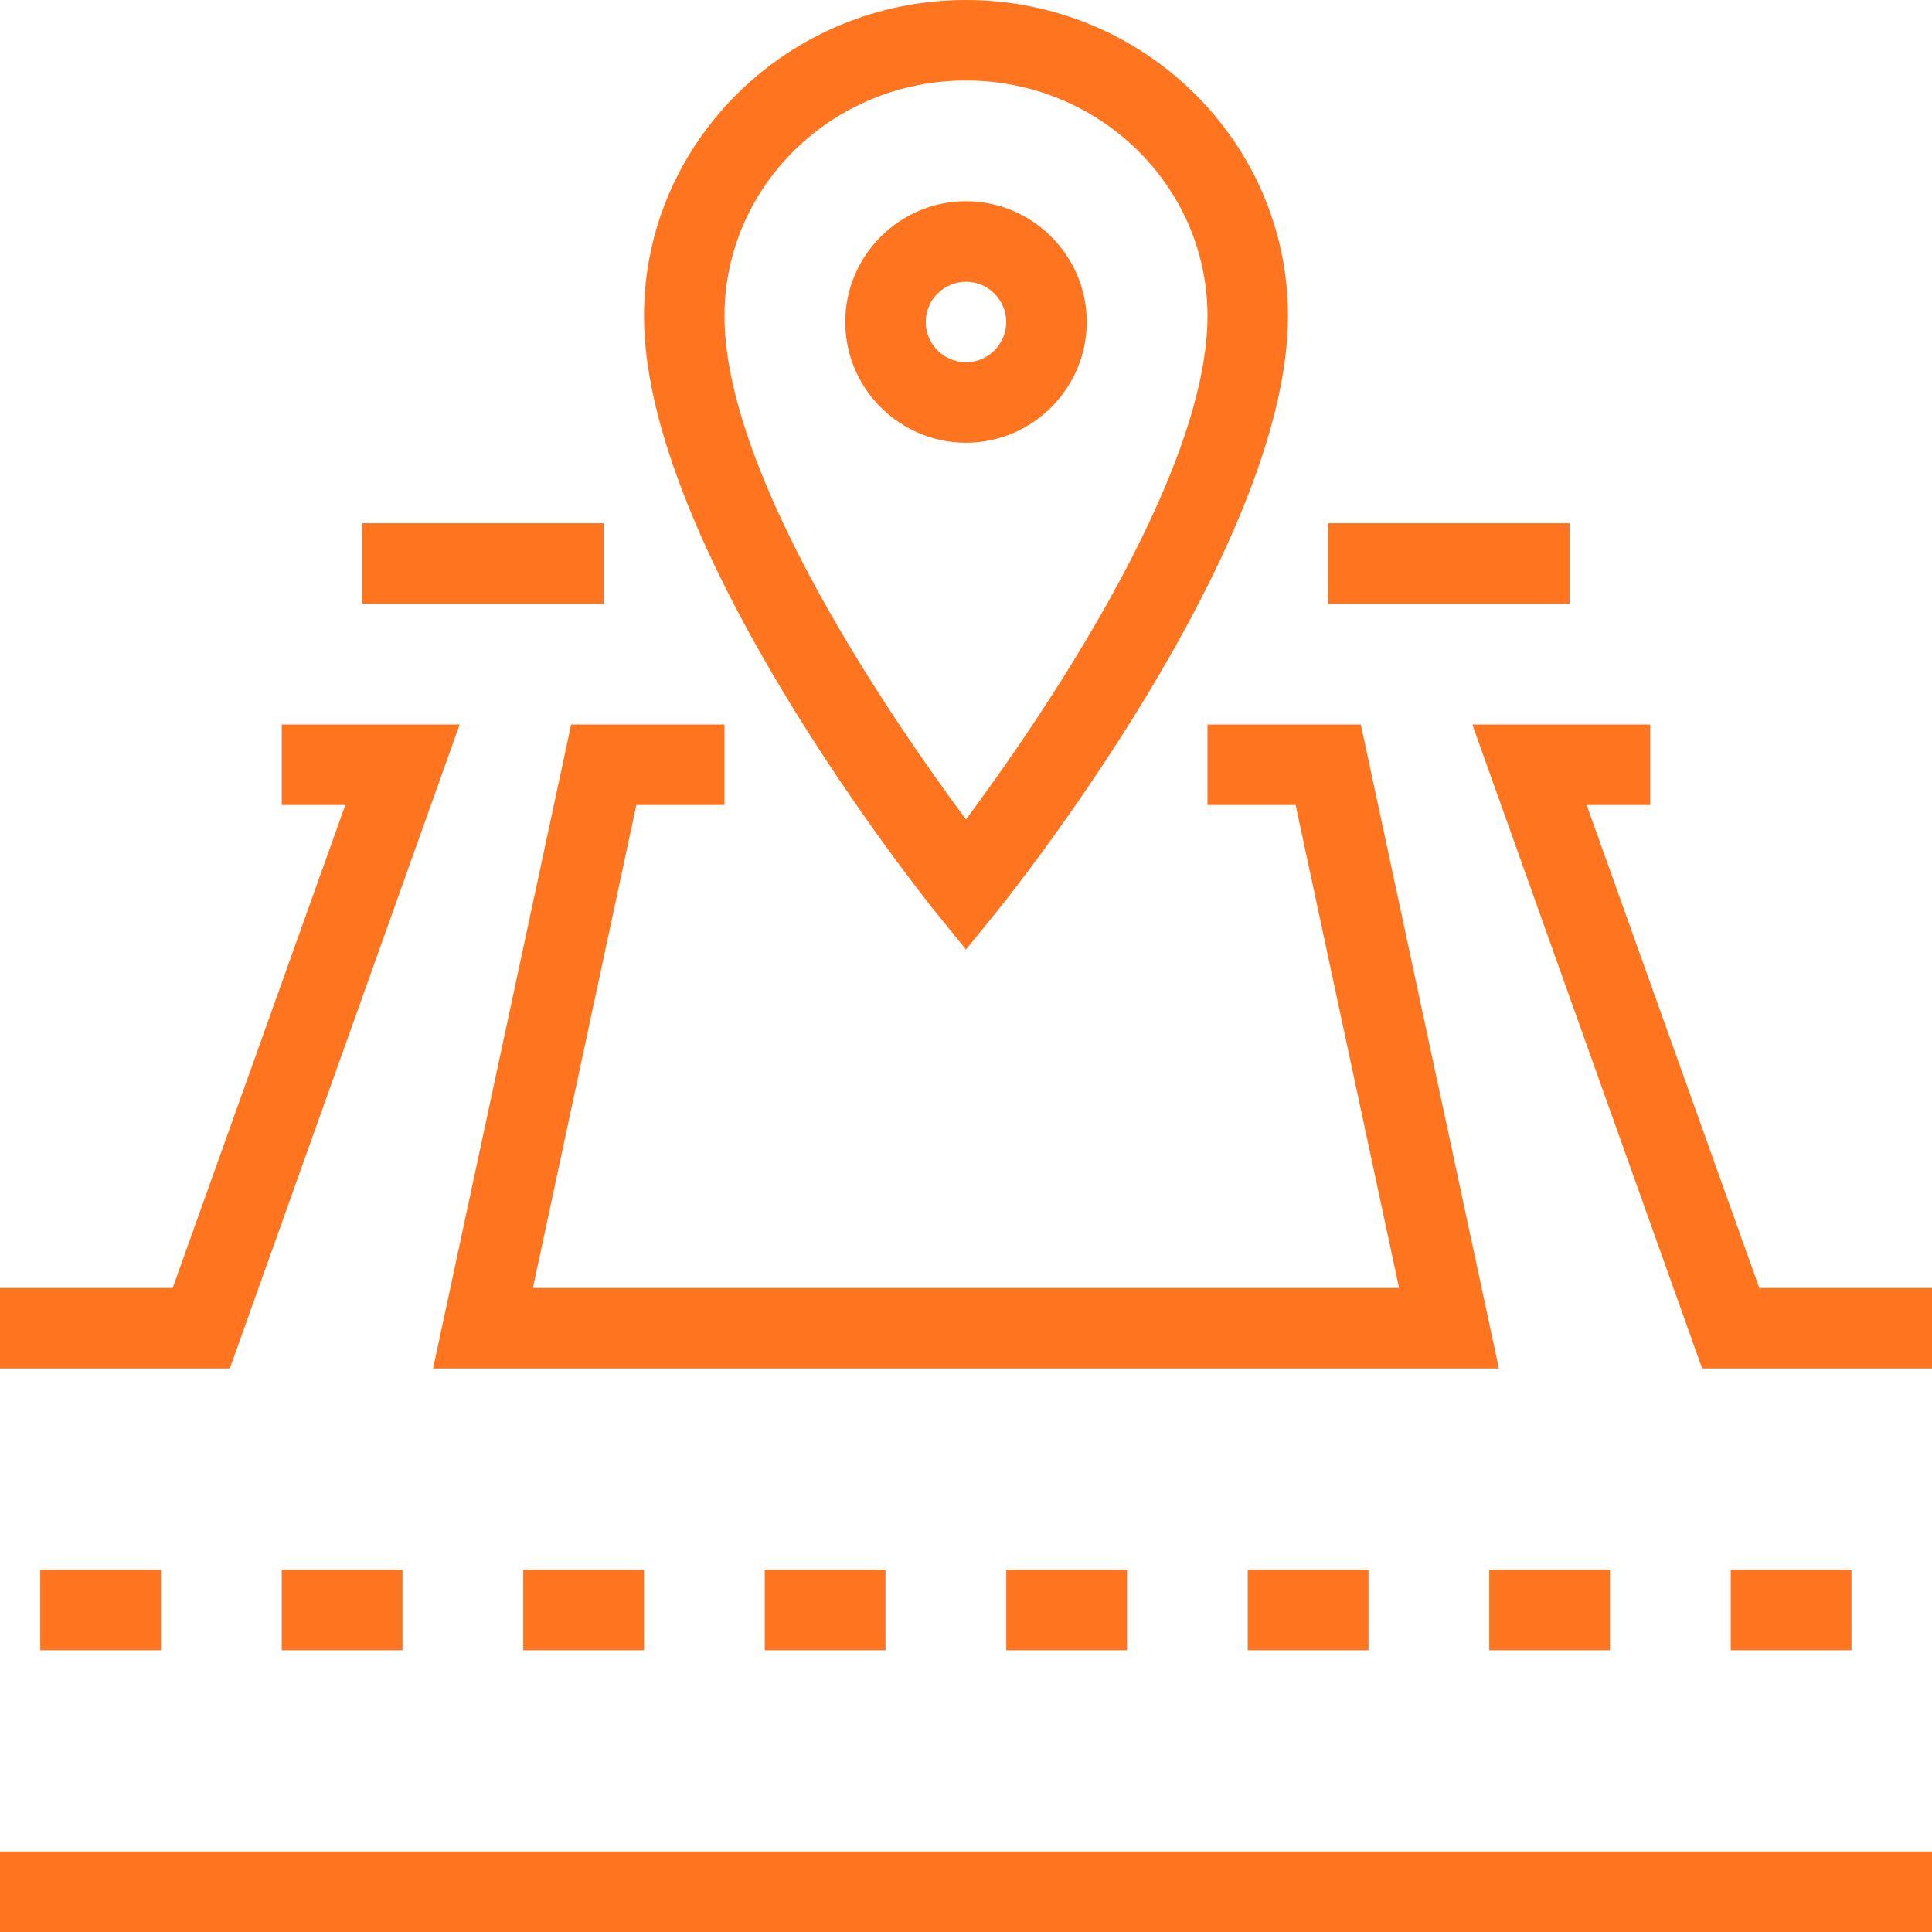 <svg xmlns="http://www.w3.org/2000/svg" version="1.1" xmlns:xlink="http://www.w3.org/1999/xlink" width="512" height="512" x="0" y="0" viewBox="0 0 480.681 480.681" style="enable-background:new 0 0 512 512" xml:space="preserve" class=""><g><path fill="#ff751f" d="M0 460.652h480.681v20.028H0zM10.014 390.553h30.043v20.028H10.014zM70.099 390.553h30.043v20.028H70.099zM130.184 390.553h30.043v20.028h-30.043zM190.269 390.553h30.043v20.028h-30.043zM250.355 390.553h30.043v20.028h-30.043zM310.44 390.553h30.043v20.028H310.44zM370.525 390.553h30.043v20.028h-30.043zM430.61 390.553h30.043v20.028H430.61zM330.468 130.184h60.085v20.028h-60.085zM90.128 130.184h60.085v20.028H90.128zM57.181 340.482H0v-20.028h42.961l42.961-120.17H70.099v-20.029h44.263zM372.928 340.482H107.753l34.348-160.227h38.154v20.029h-21.931l-25.736 120.17h215.505l-25.737-120.17h-21.931v-20.029h38.154zM480.681 340.482H423.5l-57.181-160.227h44.262v20.029h-15.822l42.961 120.17h42.961z" opacity="1" data-original="#4c4c4c"></path><path fill="#ff751f" d="m240.34 236.235-7.811-9.614c-2.904-3.705-72.302-90.328-72.302-148.01C160.227 35.25 196.178 0 240.34 0s80.113 35.25 80.113 78.611c0 57.782-69.398 144.404-72.302 148.01zm0-216.207c-33.147 0-60.085 26.237-60.085 58.583 0 40.157 42.26 101.243 60.085 125.277 17.825-24.034 60.085-85.121 60.085-125.277 0-32.345-26.938-58.583-60.085-58.583z" opacity="1" data-original="#4c4c4c"></path><path fill="#ff751f" d="M240.34 110.156c-16.523 0-30.043-13.519-30.043-30.043S223.816 50.07 240.34 50.07s30.043 13.519 30.043 30.043-13.519 30.043-30.043 30.043zm0-40.057c-5.508 0-10.014 4.506-10.014 10.014s4.506 10.014 10.014 10.014 10.014-4.506 10.014-10.014c.001-5.507-4.506-10.014-10.014-10.014z" opacity="1" data-original="#4c4c4c"></path></g></svg>
